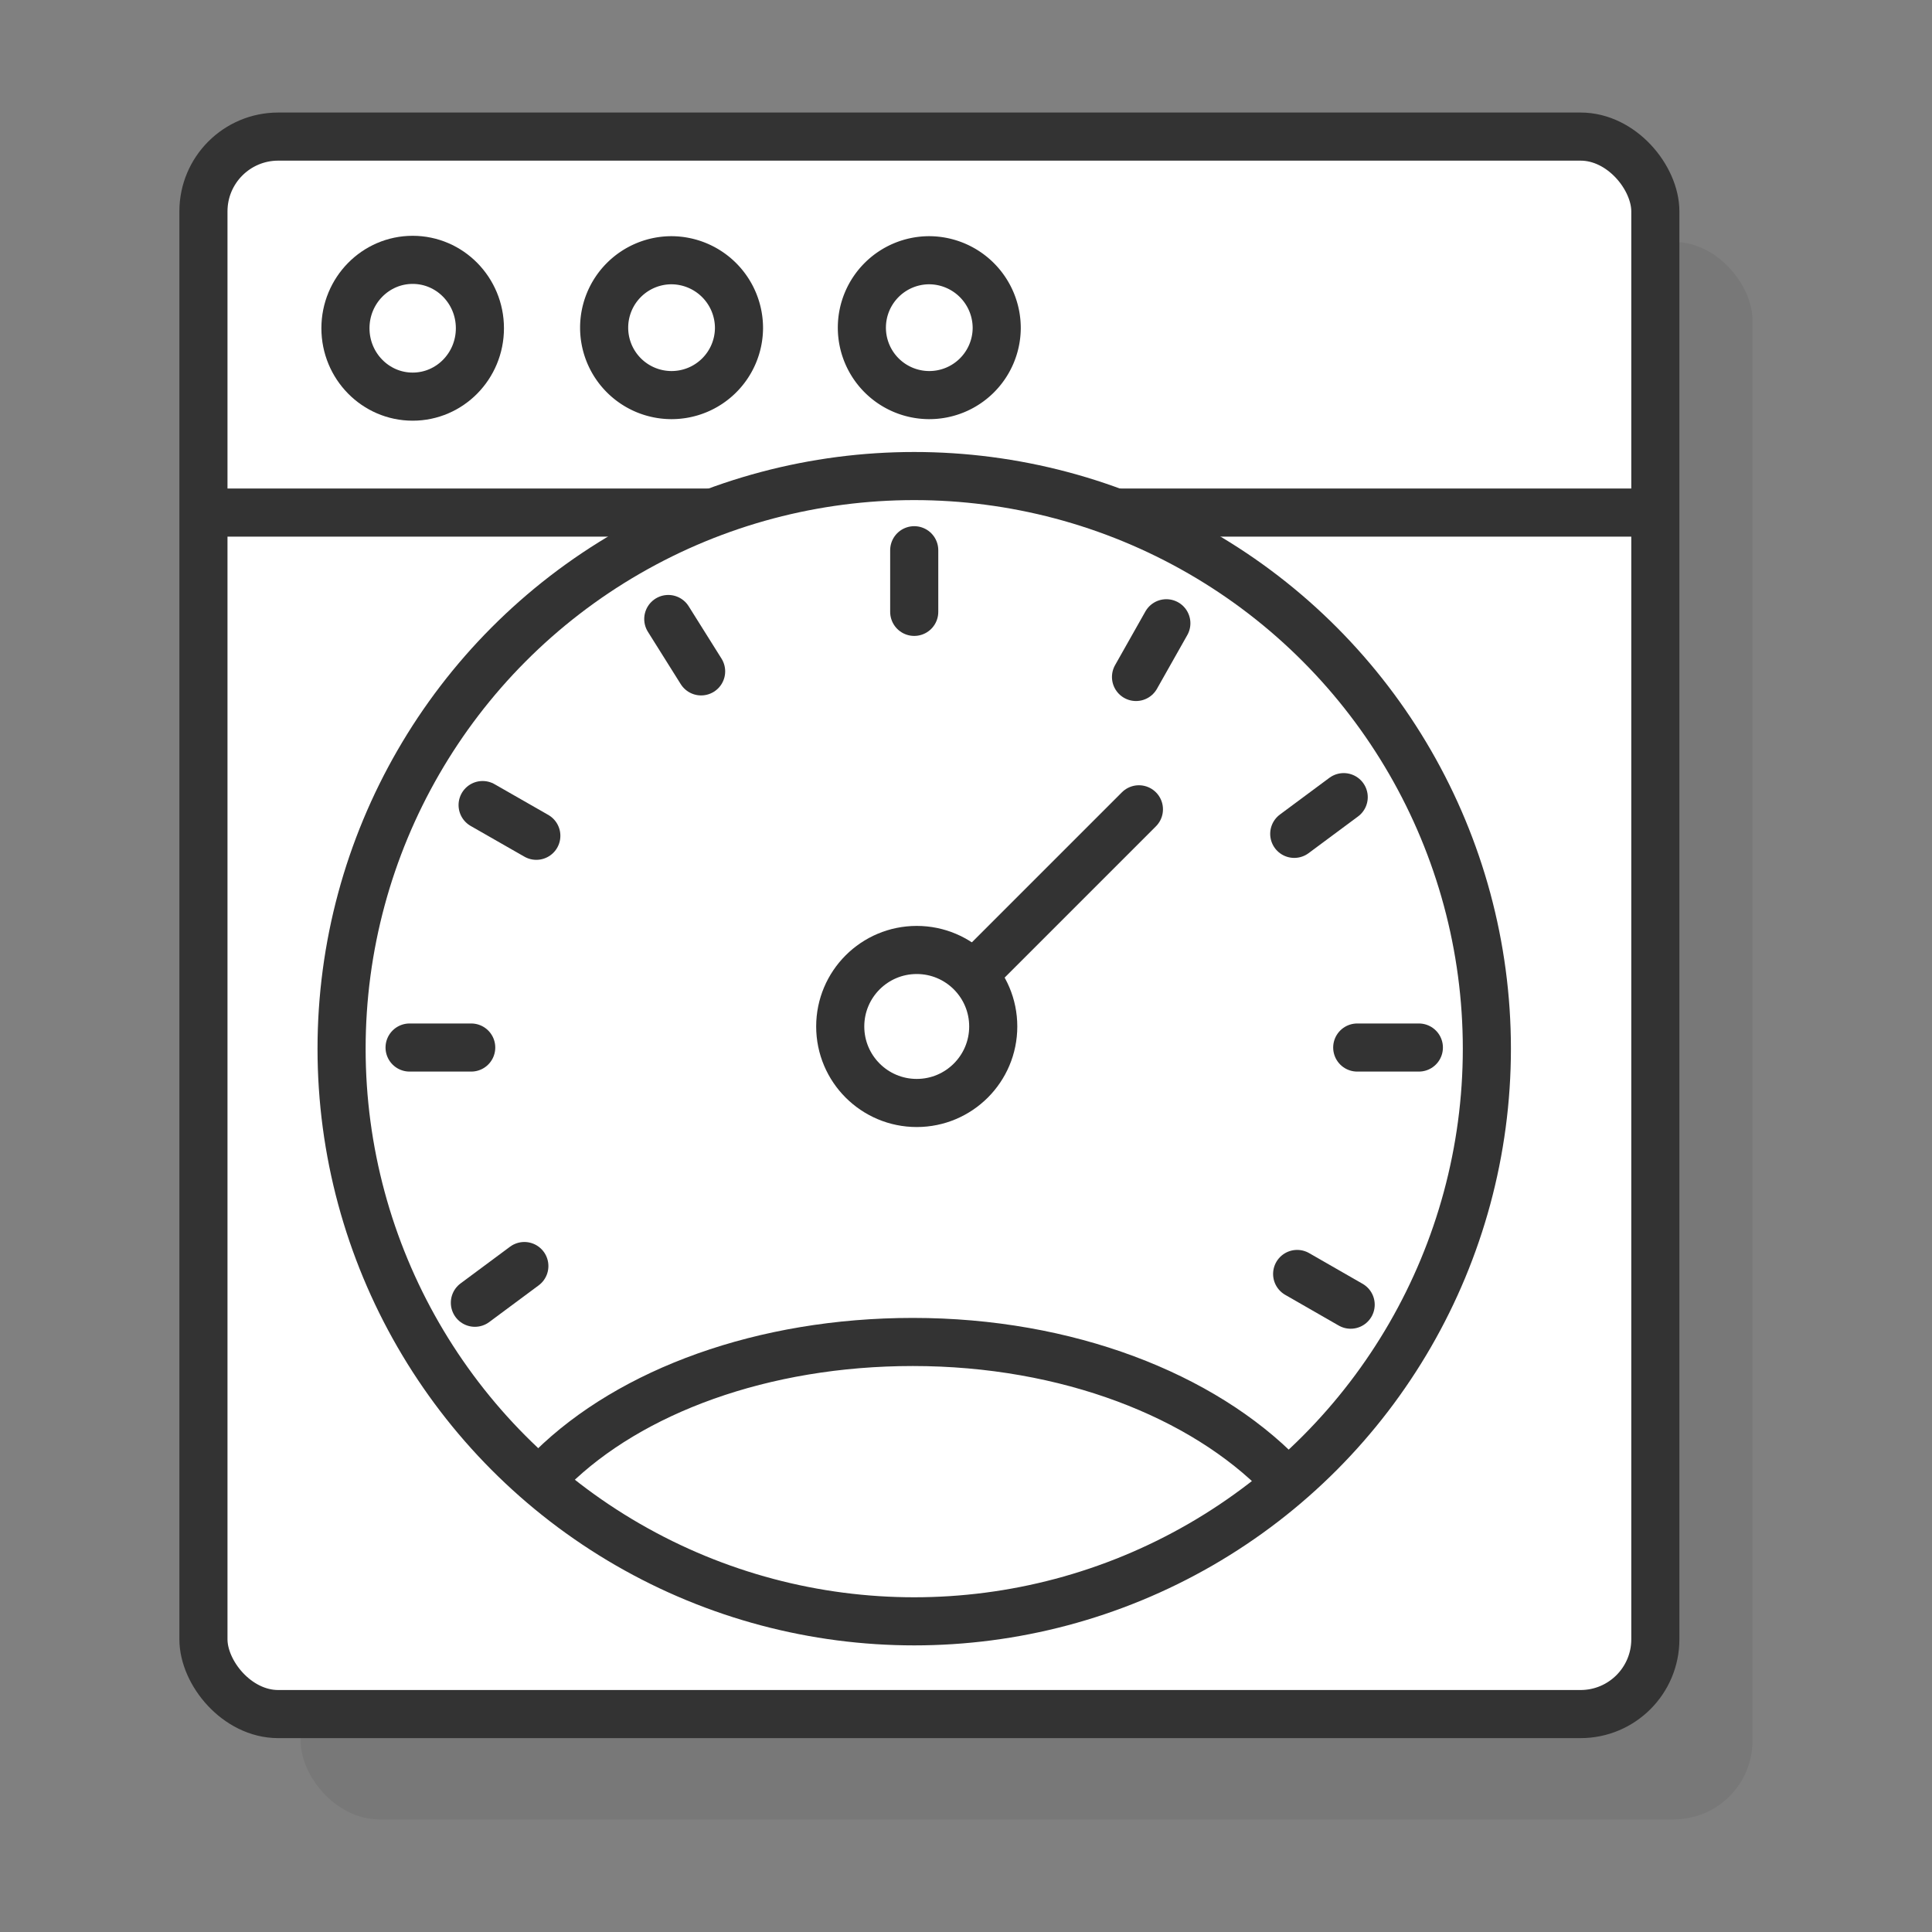 <svg xmlns="http://www.w3.org/2000/svg" viewBox="0 0 100 100"><rect x="0" y="0" width="100" height="100" fill="#808080" stroke="none"/><defs><style>.cls-1{isolation:isolate;}.cls-2{fill:#333;opacity:0.1;mix-blend-mode:multiply;}.cls-3,.cls-5{fill:#fff;}.cls-3,.cls-4,.cls-5{stroke:#333;stroke-linecap:round;stroke-linejoin:round;}.cls-3,.cls-4{stroke-width:2.49px;}.cls-4{fill:none;}.cls-5{stroke-width:2.49px;}</style></defs><title>Artboard 1 copy 107</title><g class="cls-1"><g id="Layer_1" data-name="Layer 1"><rect class="cls-2" x="15.56" y="12.52" width="75.15" height="81.65" rx="4.07"></rect><rect class="cls-3" x="10.53" y="7.07" width="75.15" height="81.65" rx="3.87"></rect><line class="cls-4" x1="11.39" y1="26.53" x2="85.31" y2="26.53"></line><ellipse class="cls-3" cx="21.36" cy="16.99" rx="3.48" ry="3.54"></ellipse><path class="cls-3" d="M38.25,17a3.49,3.49,0,1,1-3.49-3.53A3.51,3.51,0,0,1,38.25,17Z"></path><path class="cls-3" d="M51.59,17a3.49,3.49,0,1,1-3.48-3.53A3.51,3.51,0,0,1,51.59,17Z"></path><circle class="cls-5" cx="47.32" cy="54.28" r="29.64"></circle><line class="cls-5" x1="58.95" y1="41.89" x2="49.94" y2="50.9"></line><path class="cls-5" d="M28.57,76c4.07-4,10.92-6.54,18.68-6.54,8,0,15,2.77,19.07,6.94"></path><circle class="cls-5" cx="47.45" cy="53.13" r="3.96"></circle><line class="cls-5" x1="47.32" y1="28.48" x2="47.32" y2="31.67"></line><line class="cls-5" x1="34.59" y1="32.04" x2="36.29" y2="34.75"></line><line class="cls-5" x1="67.14" y1="65.94" x2="69.91" y2="67.53"></line><line class="cls-5" x1="24.98" y1="41.67" x2="27.76" y2="43.26"></line><line class="cls-5" x1="60.37" y1="32.26" x2="58.8" y2="35.04"></line><line class="cls-5" x1="69.55" y1="41.26" x2="66.99" y2="43.16"></line><line class="cls-5" x1="27.14" y1="65.53" x2="24.58" y2="67.43"></line><line class="cls-5" x1="21.2" y1="54.22" x2="24.39" y2="54.22"></line><line class="cls-5" x1="70.25" y1="54.22" x2="73.44" y2="54.22"></line></g></g></svg>